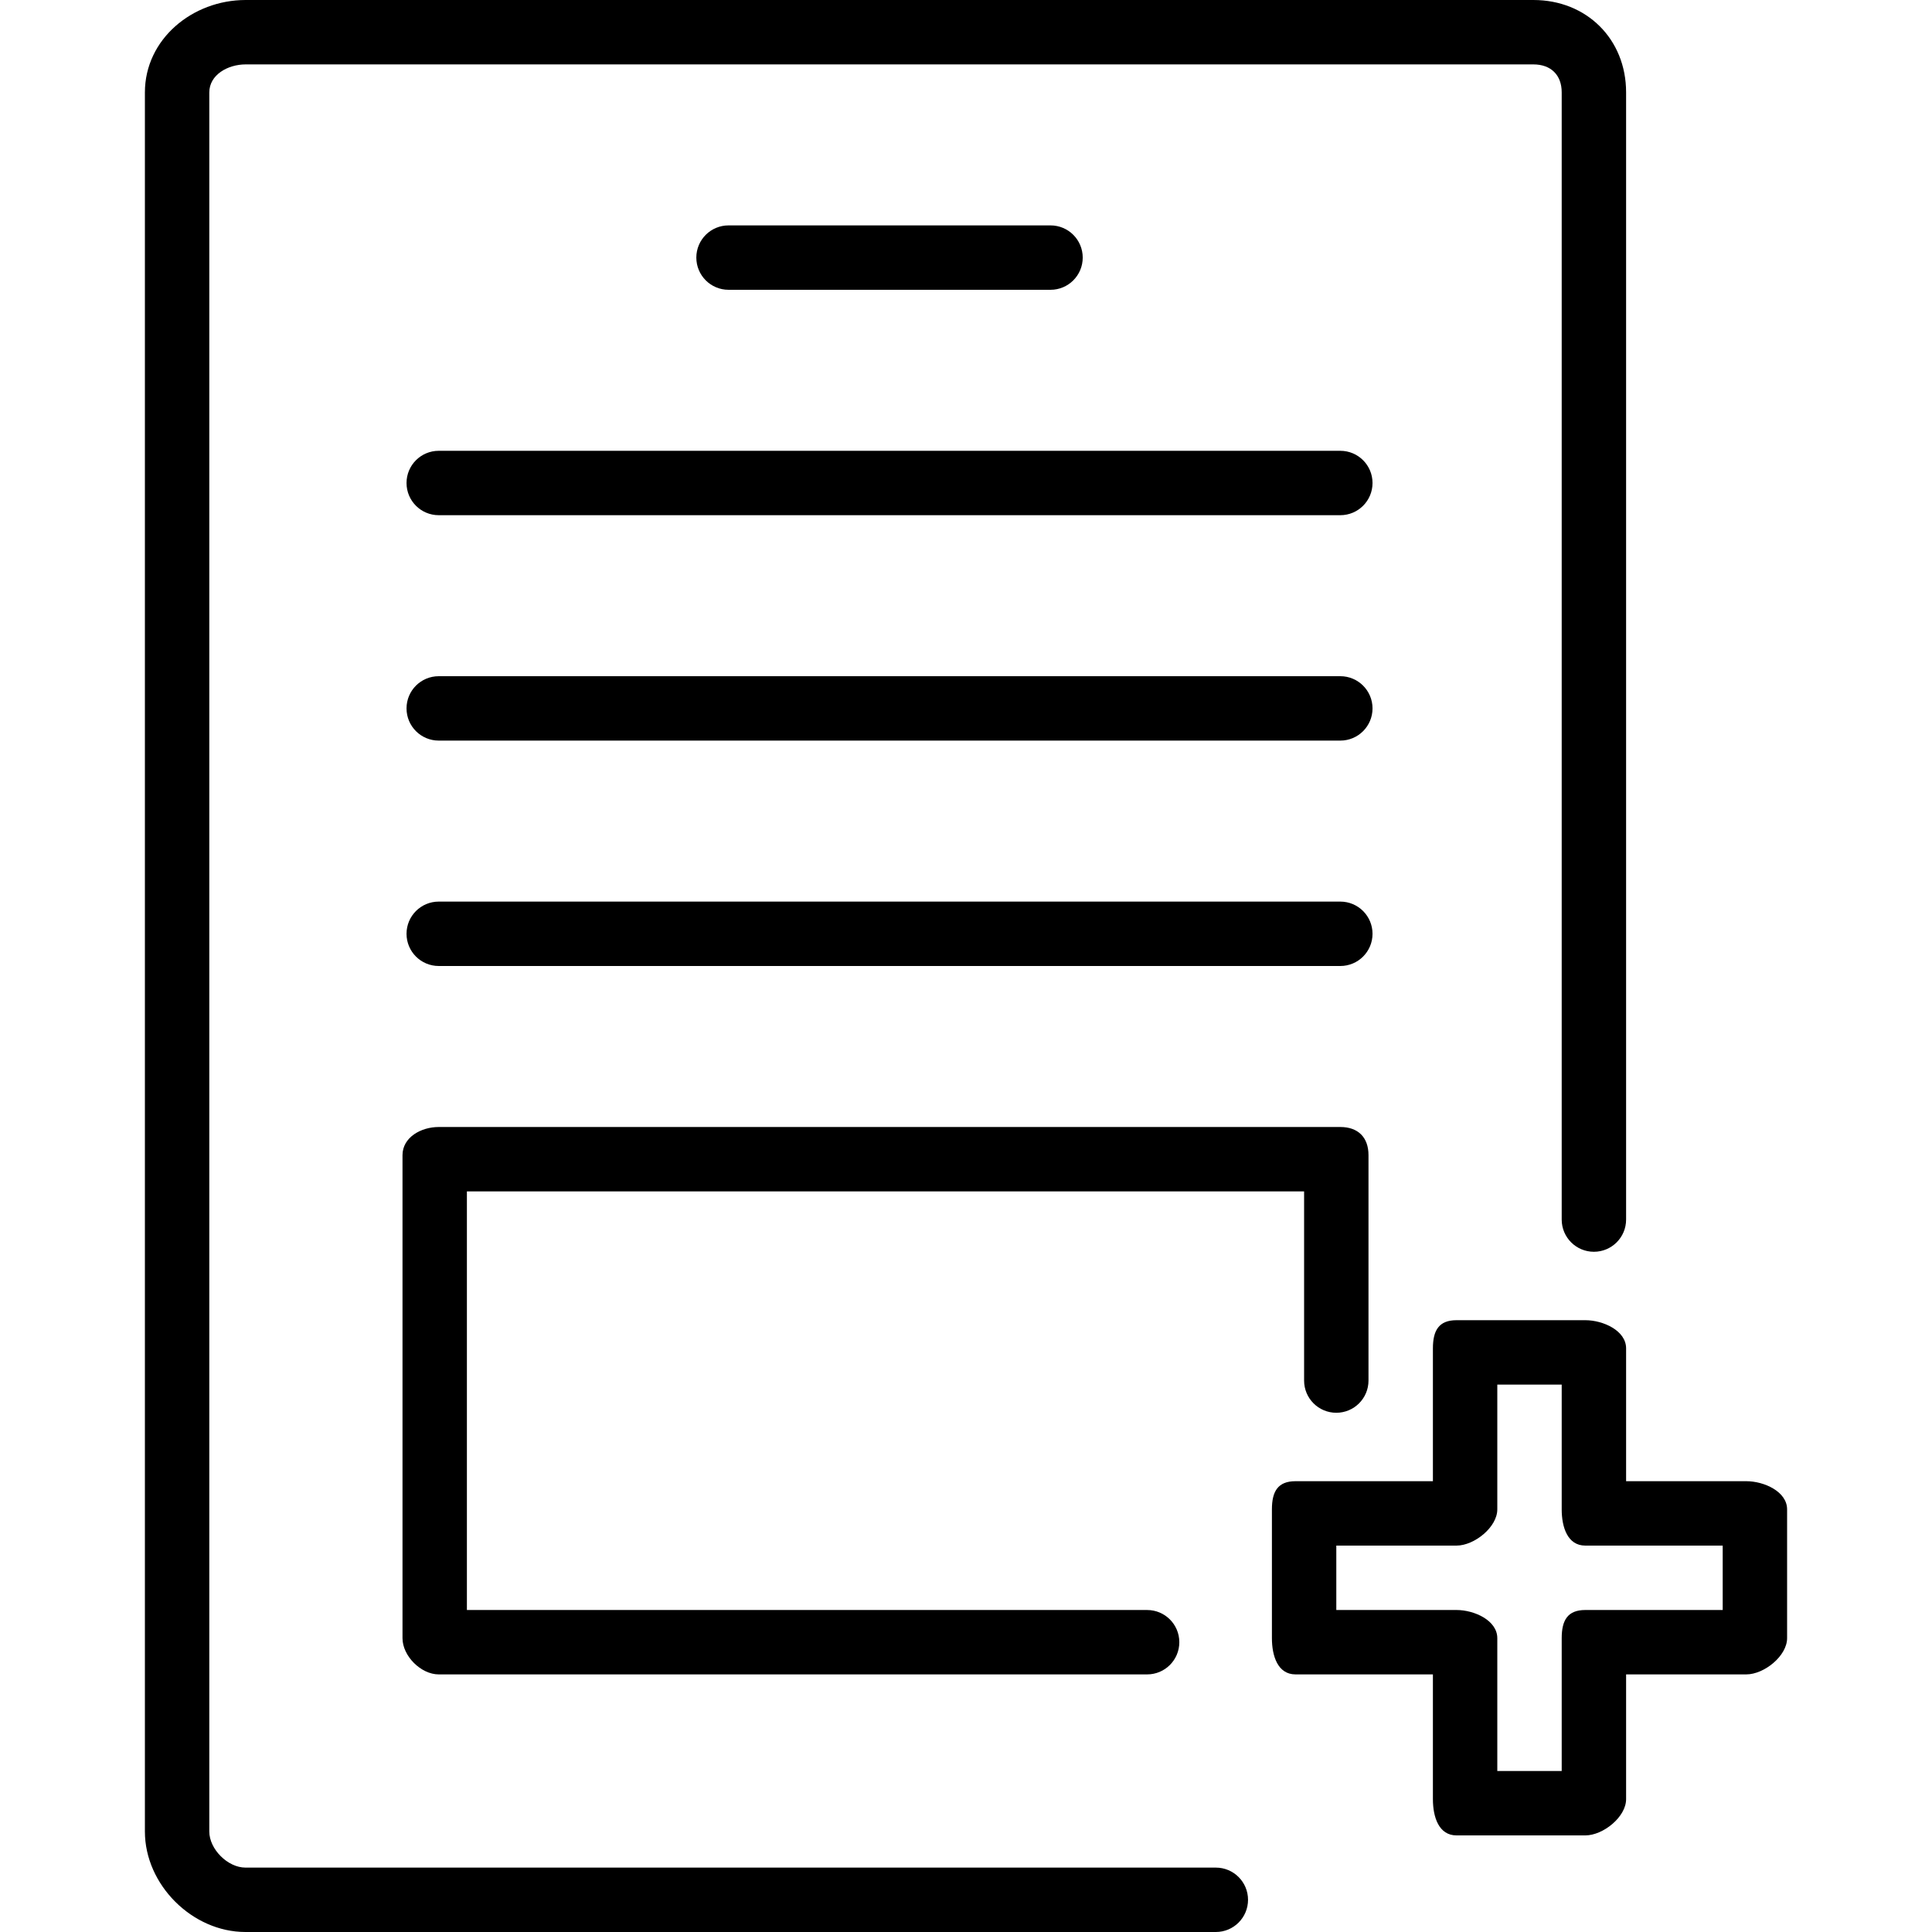 <?xml version="1.0" encoding="iso-8859-1"?>
<!-- Generator: Adobe Illustrator 19.0.0, SVG Export Plug-In . SVG Version: 6.00 Build 0)  -->
<svg version="1.1" id="Layer_1" xmlns="http://www.w3.org/2000/svg" xmlns:xlink="http://www.w3.org/1999/xlink" x="0px" y="0px"
	 viewBox="0 0 512 512" style="enable-background:new 0 0 512 512;" xml:space="preserve">
<g>
	<g>
		<path d="M462.792,392.533h-31.858v-35.2c0-4.717-6.096-7.467-10.808-7.467h-34.133c-4.713,0-6.258,2.75-6.258,7.467v35.2h-36.408
			c-4.713,0-6.258,2.75-6.258,7.467v34.133c0,4.717,1.546,9.6,6.258,9.6h36.408V476.8c0,4.717,1.546,9.6,6.258,9.6h34.133
			c4.713,0,10.808-4.883,10.808-9.6v-33.067h31.858c4.713,0,10.808-4.883,10.808-9.6V400
			C473.6,395.283,467.504,392.533,462.792,392.533z M456.533,426.667h-36.408c-4.713,0-6.258,2.75-6.258,7.467v35.2H396.8v-35.2
			c0-4.717-6.096-7.467-10.808-7.467h-31.858V409.6h31.858c4.713,0,10.808-4.883,10.808-9.6v-33.067h17.067V400
			c0,4.717,1.546,9.6,6.258,9.6h36.408V426.667z"/>
	</g>
</g>
<g>
	<g>
		<path d="M406.358,0H65.108C50.971,0,38.4,10.4,38.4,24.5v460.867c0,14.1,12.542,26.633,26.65,26.633h257.158
			c4.712,0,8.533-3.817,8.533-8.533s-3.821-8.533-8.533-8.533H65.05c-4.696,0-9.583-4.883-9.583-9.567V24.5
			c0-4.683,4.912-7.433,9.642-7.433h341.25c4.65,0,7.508,2.808,7.508,7.4V323.2c0,4.717,3.821,8.533,8.533,8.533
			s8.533-3.817,8.533-8.533V24.467C430.933,10.392,420.496,0,406.358,0z"/>
	</g>
</g>
<g>
	<g>
		<path d="M278.4,59.733h-85.333c-4.713,0-8.533,3.817-8.533,8.533c0,4.717,3.821,8.533,8.533,8.533H278.4
			c4.713,0,8.533-3.817,8.533-8.533C286.933,63.55,283.113,59.733,278.4,59.733z"/>
	</g>
</g>
<g>
	<g>
		<path d="M355.2,119.467H116.267c-4.713,0-8.533,3.817-8.533,8.533c0,4.717,3.821,8.533,8.533,8.533H355.2
			c4.713,0,8.533-3.817,8.533-8.533C363.733,123.283,359.913,119.467,355.2,119.467z"/>
	</g>
</g>
<g>
	<g>
		<path d="M355.2,179.2H116.267c-4.713,0-8.533,3.817-8.533,8.533c0,4.717,3.821,8.533,8.533,8.533H355.2
			c4.713,0,8.533-3.817,8.533-8.533C363.733,183.017,359.913,179.2,355.2,179.2z"/>
	</g>
</g>
<g>
	<g>
		<path d="M355.2,238.933H116.267c-4.713,0-8.533,3.817-8.533,8.533c0,4.717,3.821,8.533,8.533,8.533H355.2
			c4.713,0,8.533-3.817,8.533-8.533C363.733,242.75,359.913,238.933,355.2,238.933z"/>
	</g>
</g>
<g>
	<g>
		<path d="M355.2,298.667H116.267c-4.713,0-9.6,2.75-9.6,7.467v128c0,4.717,4.887,9.6,9.6,9.6H304c4.713,0,8.533-3.817,8.533-8.533
			s-3.821-8.533-8.533-8.533H123.733V315.733H345.6v50.133c0,4.717,3.821,8.533,8.533,8.533s8.533-3.817,8.533-8.533v-59.733
			C362.667,301.417,359.913,298.667,355.2,298.667z"/>
	</g>
</g>
<g>
</g>
<g>
</g>
<g>
</g>
<g>
</g>
<g>
</g>
<g>
</g>
<g>
</g>
<g>
</g>
<g>
</g>
<g>
</g>
<g>
</g>
<g>
</g>
<g>
</g>
<g>
</g>
<g>
</g>
</svg>
